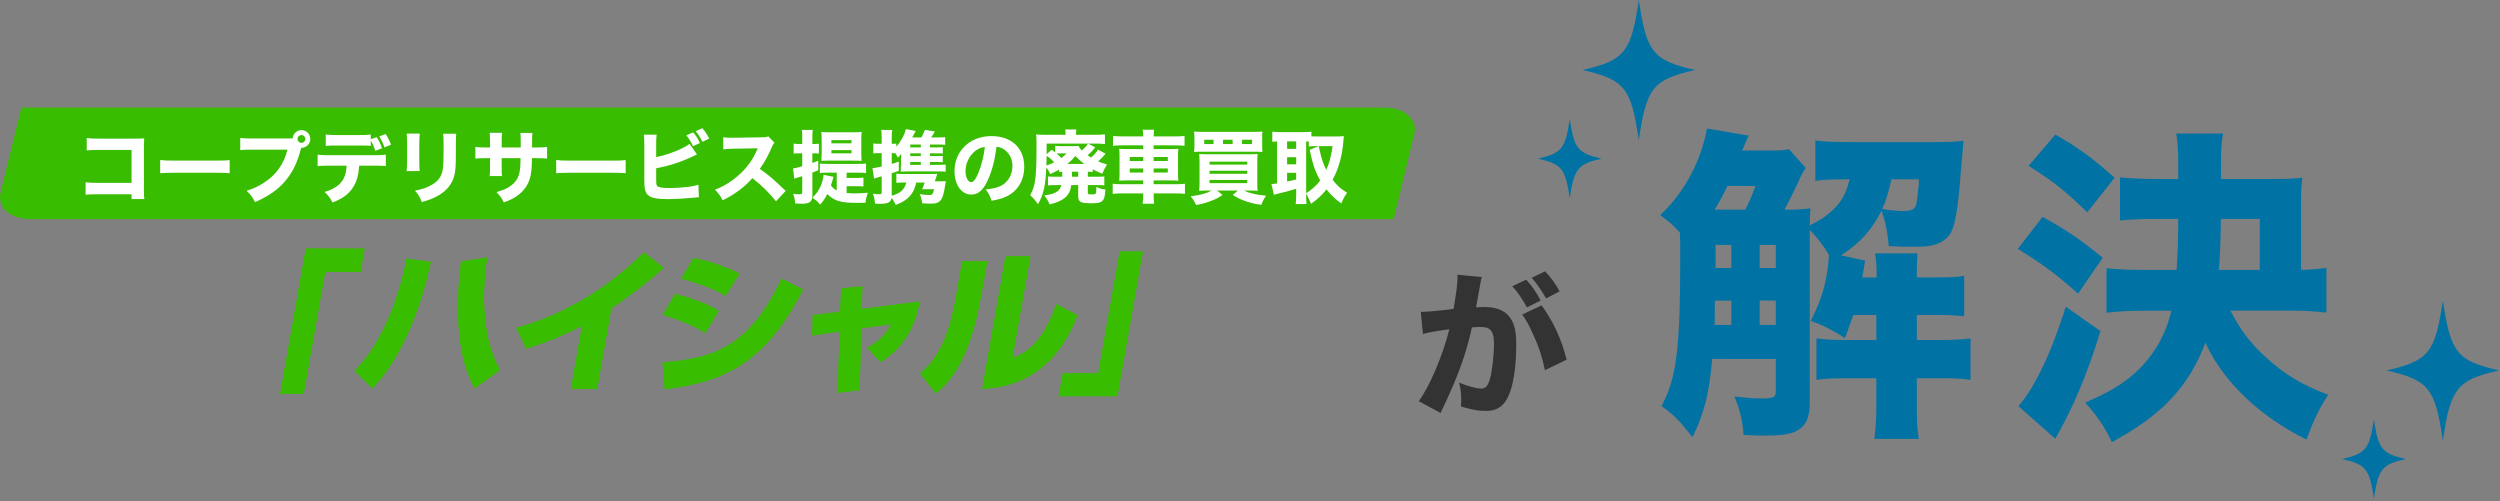 <svg width="339" height="68" viewBox="0 0 339 68" fill="none" xmlns="http://www.w3.org/2000/svg">
<rect x="0" y="0" width="339" height="68" fill="#808080" stroke="none"/>
<path d="M188.963 29.714H4.134C1.412 29.714 -0.408 28.12 0.079 26.152L2.902 14.587H187.731C190.454 14.587 192.274 16.182 191.786 18.149L188.963 29.714Z" fill="#39BD01"/>
<path d="M17.842 26.342H13.25C12.45 26.342 12.18 26.353 11.608 26.396V24.71C12.159 24.786 12.375 24.797 13.282 24.797H17.842V20.334H13.434C12.526 20.334 12.191 20.345 11.759 20.389V18.714C12.202 18.779 12.569 18.8 13.455 18.8H18.199C18.782 18.8 19.258 18.789 19.549 18.768C19.517 19.481 19.517 19.481 19.517 19.946V25.391C19.517 26.45 19.517 26.547 19.571 26.99H17.842V26.342ZM21.721 23.49V21.696C22.207 21.761 22.596 21.782 23.698 21.782H29.166C30.257 21.782 30.646 21.772 31.143 21.707V23.479C30.711 23.446 29.997 23.425 29.155 23.425H23.698C22.758 23.425 22.142 23.446 21.721 23.49ZM34.273 18.779H39.222C39.352 18.779 39.481 18.779 39.687 18.757C39.73 18.13 40.248 17.644 40.875 17.644C41.545 17.644 42.074 18.184 42.074 18.843C42.074 19.503 41.545 20.043 40.886 20.043C40.875 20.043 40.853 20.043 40.843 20.043L40.799 20.194C40.346 22.009 39.654 23.414 38.66 24.57C37.666 25.737 36.445 26.58 34.587 27.412C34.23 26.72 34.057 26.483 33.441 25.867C34.381 25.575 34.976 25.294 35.764 24.797C37.428 23.738 38.487 22.258 38.984 20.291H34.252C33.366 20.291 33.02 20.302 32.577 20.356V18.703C33.041 18.768 33.377 18.779 34.273 18.779ZM40.875 18.314C40.583 18.314 40.346 18.552 40.346 18.843C40.346 19.135 40.583 19.373 40.875 19.373C41.167 19.373 41.404 19.135 41.404 18.843C41.404 18.552 41.167 18.314 40.875 18.314ZM50.275 19.049V19.784C49.876 19.74 49.681 19.73 48.698 19.73H45.705C44.992 19.73 44.559 19.74 44.171 19.784V18.238C44.668 18.303 44.959 18.314 45.727 18.314H48.665C49.519 18.314 49.822 18.303 50.275 18.238V18.876L51.086 18.595C51.453 19.189 51.626 19.567 51.799 20.108L50.891 20.453C50.74 19.956 50.513 19.448 50.275 19.049ZM50.751 22.463H48.709C48.622 23.738 48.374 24.635 47.866 25.413C47.293 26.32 46.504 26.893 45.089 27.466C44.743 26.796 44.581 26.569 44.019 26.029C45.359 25.618 46.159 25.056 46.602 24.203C46.829 23.77 46.969 23.176 47.001 22.463H44.603C43.879 22.463 43.501 22.474 43.069 22.528V20.972C43.566 21.026 43.89 21.048 44.624 21.048H50.718C51.486 21.048 51.799 21.037 52.317 20.972V22.517C51.82 22.474 51.637 22.463 50.751 22.463ZM53.02 19.621L52.134 19.989C51.939 19.416 51.788 19.103 51.431 18.498L52.296 18.174C52.652 18.725 52.836 19.092 53.02 19.621ZM55.148 18.119H56.92C56.877 18.476 56.855 18.876 56.855 19.589V21.707C56.855 22.377 56.877 22.906 56.91 23.198H55.138C55.181 22.798 55.202 22.398 55.202 21.685V19.589C55.202 18.757 55.191 18.509 55.148 18.119ZM60.086 18.13H61.869C61.826 18.519 61.815 18.746 61.815 19.567V20.713C61.815 22.506 61.772 23.165 61.599 23.825C61.296 24.991 60.572 25.867 59.373 26.547C58.768 26.893 58.195 27.12 57.201 27.401C56.942 26.709 56.801 26.472 56.272 25.856C57.223 25.661 57.785 25.478 58.379 25.164C59.373 24.635 59.859 24.008 60.032 23.003C60.108 22.571 60.151 21.674 60.151 20.616V19.589C60.151 18.768 60.14 18.573 60.086 18.13ZM68.028 20H70.61C70.61 19.805 70.61 19.654 70.61 19.557V19.211C70.61 18.562 70.599 18.292 70.567 18.022H72.198C72.155 18.476 72.155 18.476 72.155 19.07C72.155 19.276 72.155 19.276 72.144 20H72.717C73.409 20 73.776 19.978 74.186 19.924V21.502C73.808 21.469 73.365 21.447 72.739 21.447H72.134C72.112 22.495 72.101 22.679 72.058 23.09C71.961 24.073 71.745 24.71 71.302 25.37C70.869 26.018 70.264 26.547 69.465 26.958C69.141 27.131 68.892 27.239 68.319 27.444C68.028 26.85 67.855 26.601 67.325 26.05C68.363 25.748 68.914 25.488 69.411 25.078C70.167 24.462 70.47 23.77 70.556 22.517C70.567 22.301 70.578 22.063 70.588 21.447H68.028V22.636C68.028 23.425 68.028 23.544 68.071 23.878H66.396C66.429 23.608 66.45 23.219 66.45 22.614V21.447H65.91C65.154 21.447 64.948 21.458 64.462 21.502V19.924C64.959 19.989 65.164 20 65.942 20H66.45V19.232C66.45 18.681 66.439 18.336 66.396 18.012H68.082C68.028 18.433 68.028 18.53 68.028 19.2V20ZM75.418 23.49V21.696C75.904 21.761 76.293 21.782 77.395 21.782H82.863C83.954 21.782 84.343 21.772 84.84 21.707V23.479C84.408 23.446 83.695 23.425 82.852 23.425H77.395C76.456 23.425 75.84 23.446 75.418 23.49ZM93.073 18.346L94.003 17.947C94.467 18.53 94.608 18.757 94.91 19.395L93.97 19.827C93.754 19.319 93.495 18.898 93.073 18.346ZM94.348 17.785L95.245 17.385C95.667 17.893 95.839 18.163 96.164 18.789L95.245 19.232C94.997 18.703 94.737 18.282 94.348 17.785ZM88.978 19.611V21.307C90.145 21.069 91.528 20.605 92.544 20.086C92.998 19.87 93.236 19.719 93.495 19.492L94.51 20.94C94.359 21.004 94.305 21.026 94.143 21.113C92.49 21.923 90.826 22.474 88.978 22.82V24.127C88.978 24.991 88.989 25.099 89.151 25.251C89.313 25.413 89.897 25.499 90.837 25.499C91.42 25.499 92.274 25.456 92.911 25.38C93.7 25.305 94.1 25.229 94.705 25.046L94.77 26.753C94.543 26.753 94.37 26.774 93.678 26.839C92.717 26.936 91.442 27.001 90.61 27.001C89.173 27.001 88.438 26.872 87.974 26.537C87.498 26.191 87.368 25.694 87.368 24.332V19.6C87.368 18.93 87.347 18.627 87.304 18.26H89.043C88.989 18.638 88.978 18.876 88.978 19.611ZM106.536 25.888L105.229 27.293C104.31 26.148 103.23 25.089 102.02 24.149C101.058 25.294 99.632 26.364 97.99 27.163C97.633 26.483 97.482 26.277 96.952 25.726C97.903 25.348 98.541 25.002 99.351 24.408C100.54 23.544 101.49 22.495 102.182 21.285C102.322 21.048 102.506 20.659 102.755 20.108L99.6 20.162C98.703 20.183 98.497 20.194 98.087 20.259L98.065 18.617C98.411 18.671 98.713 18.681 99.383 18.681C99.427 18.681 99.513 18.681 99.589 18.681L103.273 18.617C103.867 18.617 103.921 18.606 104.181 18.487L105.013 19.351C104.872 19.503 104.786 19.643 104.656 19.956C104.138 21.166 103.651 22.042 103.025 22.895C104.418 23.889 104.689 24.127 106.536 25.888ZM113.462 25.823V23.414H111.982C111.615 23.414 111.409 23.425 111.172 23.457V22.182C111.442 22.215 111.723 22.225 112.133 22.225H116.434C116.887 22.225 117.136 22.215 117.438 22.171V23.468C117.125 23.425 116.855 23.414 116.434 23.414H114.802V24.127H116.109C116.563 24.127 116.801 24.116 117.082 24.084V25.294C116.779 25.262 116.552 25.251 116.109 25.251H114.802V26.169C115.148 26.212 115.504 26.223 115.904 26.223C116.434 26.223 117.147 26.191 117.676 26.137C117.492 26.655 117.428 26.947 117.352 27.498C116.898 27.498 116.369 27.509 116.163 27.509C113.992 27.509 113.127 27.25 112.187 26.31C111.852 26.936 111.701 27.174 111.215 27.747C110.826 27.293 110.75 27.228 110.167 26.807C110.729 26.256 111.009 25.856 111.28 25.24C111.496 24.743 111.625 24.235 111.679 23.706L113.03 23.976C112.998 24.062 112.954 24.203 112.857 24.559C112.803 24.765 112.749 24.948 112.673 25.154C112.911 25.456 113.116 25.629 113.462 25.823ZM108.784 20.788H108.395C108.146 20.788 107.908 20.799 107.617 20.832V19.47C107.898 19.513 108.103 19.524 108.416 19.524H108.784V18.725C108.784 18.174 108.773 17.947 108.73 17.622H110.21C110.167 17.947 110.156 18.174 110.156 18.725V19.524H110.48C110.729 19.513 110.912 19.503 111.042 19.492V20.821C110.847 20.799 110.685 20.788 110.48 20.788H110.156V22.107C110.48 21.988 110.556 21.955 110.955 21.793V23.079C110.534 23.263 110.394 23.317 110.156 23.403V26.428C110.156 27.369 109.832 27.628 108.697 27.628C108.449 27.628 108.168 27.617 107.833 27.595C107.79 27.055 107.725 26.774 107.541 26.288C107.908 26.32 108.168 26.342 108.384 26.342C108.719 26.342 108.784 26.288 108.784 26.007V23.889C108.373 24.019 108.373 24.019 108.114 24.095C107.995 24.138 107.854 24.181 107.703 24.235L107.541 22.831C107.833 22.809 108.2 22.722 108.784 22.539V20.788ZM115.742 21.782H112.263C111.917 21.782 111.571 21.793 111.388 21.804C111.398 21.642 111.398 21.642 111.398 21.415C111.409 21.361 111.409 21.275 111.409 21.156C111.42 20.95 111.42 20.799 111.42 20.68V18.908C111.42 18.487 111.409 18.174 111.377 17.882C111.723 17.925 112.047 17.936 112.447 17.936H115.807C116.228 17.936 116.52 17.925 116.844 17.882C116.812 18.152 116.79 18.487 116.79 18.93V20.713C116.79 21.166 116.79 21.264 116.833 21.815C116.531 21.793 116.217 21.782 115.742 21.782ZM112.738 19.006V19.438H115.461V19.006H112.738ZM112.738 20.356V20.788H115.461V20.356H112.738ZM126.104 21.966V22.355H127.249C127.735 22.355 127.973 22.344 128.232 22.312V23.284C127.973 23.252 127.681 23.241 127.271 23.241H122.992C122.711 23.241 122.549 23.252 122.138 23.273C122.16 22.992 122.171 22.755 122.171 22.452V21.674C122.171 21.502 122.182 21.113 122.203 20.842C121.955 21.177 121.955 21.177 121.749 21.372C121.587 21.058 121.533 20.95 121.436 20.788C121.252 20.767 121.166 20.767 121.004 20.767H120.918V22.225C121.328 22.107 121.469 22.063 121.879 21.912V23.165C121.415 23.328 121.285 23.371 120.918 23.49V26.537C122.052 26.245 122.679 25.672 122.895 24.754H122.268C121.987 24.754 121.793 24.765 121.544 24.786V23.554C121.814 23.587 122.041 23.598 122.376 23.598H126.223C126.622 23.598 126.849 23.587 127.087 23.565C127.044 23.695 127.022 23.781 126.99 23.911C126.903 24.181 126.839 24.397 126.763 24.592H127.498C127.843 24.592 128.06 24.581 128.254 24.559C128.211 24.775 128.189 24.883 128.146 25.207C128.016 26.126 127.822 26.796 127.595 27.098C127.325 27.477 126.957 27.617 126.223 27.617C125.92 27.617 125.499 27.595 125.045 27.563C124.98 27.012 124.905 26.742 124.721 26.32C125.283 26.418 125.553 26.439 125.909 26.439C126.277 26.439 126.352 26.418 126.45 26.277C126.525 26.169 126.525 26.169 126.666 25.651H125.639C125.423 25.651 125.196 25.661 125.034 25.672C125.153 25.434 125.261 25.154 125.38 24.754H124.245C123.921 26.288 123.111 27.185 121.469 27.779C121.274 27.379 121.144 27.163 120.896 26.817C120.809 27.433 120.41 27.639 119.275 27.639C119.124 27.639 118.962 27.628 118.648 27.606C118.605 27.066 118.551 26.774 118.368 26.266C118.703 26.32 118.983 26.342 119.232 26.342C119.491 26.342 119.556 26.288 119.556 26.018V23.911C119.351 23.965 119.275 23.987 119.037 24.051C118.875 24.095 118.703 24.149 118.519 24.224L118.303 22.798C118.67 22.766 118.951 22.722 119.556 22.582V20.767H119.189C118.919 20.767 118.692 20.777 118.422 20.81V19.448C118.681 19.492 118.886 19.503 119.21 19.503H119.556V18.725C119.556 18.184 119.545 17.957 119.491 17.622H120.982C120.928 17.99 120.918 18.238 120.918 18.714V19.503H121.004C121.231 19.503 121.361 19.492 121.544 19.47V19.892C122.16 19.2 122.679 18.249 122.83 17.504L124.17 17.763C123.867 18.346 123.867 18.346 123.694 18.638H124.937C125.121 18.346 125.239 18.087 125.423 17.612L126.763 17.828C126.579 18.152 126.406 18.454 126.266 18.638H127.195C127.681 18.638 127.897 18.627 128.168 18.595V19.632C127.919 19.611 127.714 19.6 127.368 19.6H126.104V19.989H126.871C127.422 19.989 127.606 19.978 127.843 19.956V20.821C127.595 20.799 127.39 20.788 126.871 20.788H126.104V21.166H126.871C127.433 21.166 127.584 21.156 127.843 21.134V21.998C127.617 21.977 127.4 21.966 126.871 21.966H126.104ZM124.861 21.966H123.424V22.355H124.861V21.966ZM124.861 21.166V20.788H123.424V21.166H124.861ZM124.861 19.989V19.6H123.424V19.989H124.861ZM135.126 19.902C134.91 21.685 134.532 23.122 133.97 24.376C133.365 25.748 132.652 26.385 131.722 26.385C130.383 26.385 129.432 25.078 129.432 23.219C129.432 21.988 129.853 20.864 130.642 20.01C131.571 18.995 132.9 18.454 134.445 18.454C137.157 18.454 138.886 20.075 138.886 22.604C138.886 24.57 137.903 26.093 136.174 26.774C135.655 26.98 135.223 27.088 134.456 27.217C134.229 26.537 134.078 26.245 133.656 25.683C134.618 25.607 135.288 25.434 135.796 25.164C136.725 24.657 137.287 23.652 137.287 22.506C137.287 21.545 136.865 20.734 136.131 20.248C135.817 20.043 135.558 19.956 135.126 19.902ZM133.548 19.924C133.03 19.989 132.673 20.14 132.252 20.464C131.431 21.102 130.923 22.15 130.923 23.23C130.923 24.041 131.269 24.7 131.69 24.7C132.003 24.7 132.338 24.278 132.684 23.403C133.084 22.442 133.419 21.08 133.548 19.924ZM144.04 23.857V23.295C143.856 23.306 143.791 23.306 143.619 23.328V22.992C143.294 23.187 143.23 23.219 142.408 23.608C142.246 23.23 142.117 23.003 141.879 22.722C141.76 25.262 141.512 26.342 140.755 27.682C140.345 27.12 140.15 26.893 139.696 26.45C140.118 25.705 140.291 25.121 140.42 24.008C140.507 23.176 140.55 21.977 140.55 19.794C140.55 19.438 140.55 19.438 140.55 19.254C140.55 18.822 140.528 18.562 140.496 18.228C140.885 18.271 141.187 18.282 141.944 18.282H144.494V18.141C144.494 17.914 144.472 17.741 144.44 17.558H145.963C145.92 17.731 145.909 17.903 145.909 18.163V18.282H148.524C148.956 18.282 149.464 18.26 149.831 18.217V19.535C149.421 19.492 149.075 19.47 148.621 19.47H147.541L148.524 19.978C148.146 20.453 147.865 20.734 147.487 21.058C147.681 21.199 147.746 21.242 147.94 21.361C148.362 21.004 148.6 20.734 148.902 20.302L149.918 20.842C149.561 21.275 149.291 21.555 148.902 21.88C149.302 22.052 149.529 22.128 150.112 22.312C149.831 22.744 149.648 23.111 149.464 23.565C148.772 23.263 148.535 23.155 148.178 22.96V23.328C147.94 23.295 147.811 23.295 147.508 23.284V23.965H148.762C149.313 23.965 149.486 23.954 149.745 23.922V25.143C149.432 25.11 149.183 25.099 148.729 25.099H147.508V26.115C147.508 26.331 147.573 26.364 148.016 26.364C148.47 26.364 148.546 26.331 148.61 26.158C148.643 26.05 148.675 25.726 148.675 25.326C149.075 25.553 149.334 25.629 149.896 25.705C149.831 26.666 149.723 27.044 149.41 27.304C149.172 27.498 148.805 27.563 147.951 27.563C146.503 27.563 146.201 27.39 146.201 26.547V25.099H145.272C145.131 25.964 144.894 26.418 144.375 26.839C143.867 27.239 143.284 27.487 142.333 27.714C142.127 27.228 141.987 27.001 141.598 26.504C142.56 26.353 142.927 26.245 143.305 25.996C143.629 25.78 143.824 25.51 143.921 25.099H143.111C142.657 25.099 142.408 25.11 142.106 25.143V23.922C142.387 23.954 142.614 23.965 143.078 23.965H144.04V23.857ZM145.358 23.284V23.965H146.201V23.284H145.358ZM144.731 22.225H147.022C146.568 21.88 146.309 21.653 145.801 21.156C145.434 21.631 145.261 21.804 144.731 22.225ZM143.932 19.816H145.369C145.812 19.816 146.006 19.805 146.255 19.784C146.352 20.01 146.503 20.216 146.687 20.41C147.098 20.064 147.346 19.784 147.53 19.47H141.922V20.907L142.603 20.313C142.83 20.475 142.895 20.529 143.078 20.669V19.773C143.316 19.805 143.543 19.816 143.932 19.816ZM144.613 20.799H143.932C143.64 20.799 143.51 20.799 143.273 20.821C143.554 21.058 143.673 21.177 143.921 21.426C144.267 21.166 144.386 21.069 144.613 20.799ZM142.959 21.998C142.743 21.761 142.225 21.318 141.922 21.123C141.911 21.663 141.911 21.923 141.89 22.442C142.279 22.312 142.549 22.204 142.959 21.998ZM152.23 18.498H155.018C155.018 18.141 154.996 17.903 154.953 17.59H156.498C156.455 17.925 156.433 18.13 156.433 18.498H159.296C159.945 18.498 160.301 18.476 160.625 18.433V19.773C160.247 19.73 159.847 19.708 159.34 19.708H156.433V20.216H158.594C159.242 20.216 159.469 20.205 159.783 20.172C159.75 20.551 159.739 20.724 159.739 21.242V23.425C159.739 23.954 159.75 24.127 159.783 24.505C159.448 24.473 159.232 24.462 158.594 24.462H156.433V24.981H159.361C160.01 24.981 160.366 24.959 160.679 24.916V26.288C160.323 26.245 159.966 26.223 159.329 26.223H156.433V26.385C156.433 26.936 156.455 27.25 156.509 27.628H154.942C154.996 27.228 155.018 26.936 155.018 26.385V26.223H152.208C151.614 26.223 151.204 26.245 150.879 26.288V24.916C151.204 24.959 151.571 24.981 152.187 24.981H155.018V24.462H152.965C152.338 24.462 152.079 24.473 151.765 24.505C151.798 24.149 151.809 23.933 151.809 23.425V21.253C151.809 20.756 151.798 20.518 151.765 20.172C152.1 20.205 152.306 20.216 152.943 20.216H155.018V19.708H152.187C151.701 19.708 151.29 19.73 150.923 19.773V18.433C151.247 18.476 151.679 18.498 152.23 18.498ZM155.018 21.285H153.192V21.836H155.018V21.285ZM155.018 22.841H153.192V23.392H155.018V22.841ZM156.433 23.392H158.356V22.841H156.433V23.392ZM156.433 21.836H158.356V21.285H156.433V21.836ZM164.321 25.834H163.77C163.305 25.834 162.97 25.845 162.603 25.877C162.635 25.564 162.657 25.197 162.657 24.581V22.139C162.657 21.577 162.635 21.199 162.603 20.886C162.959 20.907 163.165 20.918 163.705 20.918H169.345C169.961 20.918 170.22 20.907 170.533 20.886C170.501 21.231 170.49 21.534 170.49 22.15V24.635C170.49 25.251 170.501 25.618 170.533 25.877C170.188 25.845 169.864 25.834 169.377 25.834H168.664C169.464 26.212 170.361 26.428 171.69 26.537C171.409 26.915 171.268 27.174 171.03 27.779C170.015 27.628 169.496 27.498 168.772 27.228C168.092 26.98 167.735 26.796 167.162 26.428L167.865 25.834H165.023L165.779 26.428C165.239 26.807 164.872 27.001 164.169 27.261C163.467 27.531 162.981 27.66 162.181 27.801C161.998 27.347 161.814 27.055 161.447 26.623C162.797 26.45 163.64 26.212 164.321 25.834ZM164.018 21.923V22.323H169.129V21.923H164.018ZM164.018 23.155V23.565H169.129V23.155H164.018ZM164.018 24.397V24.829H169.129V24.397H164.018ZM171.149 18.811V19.686C171.149 20.14 171.16 20.345 171.193 20.605C170.955 20.583 170.663 20.572 170.09 20.572H163.013C162.484 20.572 162.127 20.583 161.911 20.605C161.954 20.334 161.965 20.118 161.965 19.686V18.811C161.965 18.357 161.954 18.163 161.911 17.839C162.214 17.871 162.527 17.882 163.143 17.882H169.972C170.587 17.882 170.912 17.871 171.193 17.839C171.149 18.152 171.149 18.336 171.149 18.811ZM164.558 19.535V18.951H163.294V19.535H164.558ZM167.141 19.535V18.951H165.844V19.535H167.141ZM168.427 19.535H169.777V18.951H168.427V19.535ZM177.114 26.245V26.472C177.114 27.066 177.124 27.379 177.168 27.671H175.698C175.741 27.304 175.763 26.947 175.763 26.483V25.596C174.92 25.856 173.905 26.137 173.505 26.212C173.17 26.288 172.911 26.364 172.748 26.418L172.403 24.97C172.651 24.948 172.759 24.937 173.17 24.873V19.178C172.857 19.189 172.77 19.2 172.522 19.222V17.849C172.857 17.893 173.17 17.914 173.548 17.914H176.789C177.243 17.914 177.503 17.903 177.827 17.86V18.487C178.097 18.498 178.259 18.509 178.551 18.509H181.317C181.598 18.509 181.933 18.487 182.224 18.454C182.203 18.627 182.181 18.854 182.159 19.168C182.019 21.08 181.511 22.906 180.701 24.376C181.371 25.229 181.738 25.553 182.667 26.137C182.322 26.623 182.084 27.077 181.879 27.585C180.982 26.936 180.56 26.537 179.869 25.672C179.242 26.483 178.778 26.915 177.773 27.639C177.557 27.077 177.427 26.796 177.114 26.245ZM177.114 19.178V26.191C177.567 25.899 177.675 25.823 177.946 25.596C178.378 25.229 178.724 24.873 179.026 24.473C178.389 23.381 178.01 22.312 177.589 20.324L178.799 19.816H178.518C178.01 19.816 177.719 19.827 177.47 19.87V19.189C177.232 19.178 177.232 19.178 177.114 19.178ZM180.701 19.816H178.821C178.864 20.021 178.864 20.021 178.983 20.551C179.177 21.469 179.469 22.312 179.836 23.036C180.247 22.161 180.506 21.177 180.701 19.816ZM174.531 19.178V20.183H175.763V19.178H174.531ZM174.531 21.318V22.279H175.763V21.318H174.531ZM174.531 23.436V24.613C175.061 24.505 175.223 24.473 175.763 24.332V23.436H174.531Z" fill="white"/>
<path d="M48.898 36.876H44.096L41.177 53.395H38L41.465 33.713H49.444L48.883 36.861L48.898 36.876Z" fill="#39BD01"/>
<path d="M48.078 50.29C51.529 46.868 54.045 40.887 55.123 35.064L58.415 35.51C56.978 42.469 54.016 49.125 50.494 52.662L48.093 50.29H48.078ZM66.05 34.921C65.69 37.408 64.756 44.841 67.804 50.189L64.382 52.648C61.161 47.156 62.197 38.041 62.527 35.453L66.05 34.921Z" fill="#39BD01"/>
<path d="M80.973 52.733H77.422L78.931 44.15C76.2 45.573 74.187 46.379 71.355 47.284L70.003 44.452C79.377 41.907 85.329 36.142 87.328 34.23L89.987 36.315C89.01 37.192 86.71 39.276 82.9 41.778L80.973 52.733Z" fill="#39BD01"/>
<path d="M89.844 49.153C96.716 48.563 101.532 47.183 105.989 37.766L108.879 39.276C103.804 49.196 98.211 51.827 90.131 52.776L89.844 49.167V49.153ZM95.637 45.156C94.013 44.15 91.986 43.301 89.858 42.697L91.54 39.88C93.078 40.21 95.623 41.03 97.449 42.151L95.637 45.156ZM98.383 40.095C97.564 39.635 95.997 38.744 92.359 37.781L94.056 34.992C96.011 35.365 98.398 36.127 100.252 37.119L98.398 40.11L98.383 40.095Z" fill="#39BD01"/>
<path d="M114.04 39.104L116.93 38.831L116.858 41.893L124.708 40.887C123.759 46.336 120.538 48.377 119.403 49.096L117.62 47.184C119.216 46.206 119.963 45.574 120.84 43.949L116.786 44.51L116.57 52.906L113.594 53.251L113.853 44.941L110.144 45.488L110.216 42.727L113.939 42.267L114.054 39.119L114.04 39.104Z" fill="#39BD01"/>
<path d="M132.989 40.34C131.35 49.671 128.159 52.316 126.893 53.351L124.751 50.62C125.901 49.671 128.317 47.672 129.553 40.7L130.473 35.438H133.866L133.004 40.34H132.989ZM137.302 48.521C141.112 47.328 142.665 42.928 143.211 41.246L146.101 42.756C143.973 48.406 139.847 52.474 133.191 52.719L136.353 34.762H139.718L137.288 48.506L137.302 48.521Z" fill="#39BD01"/>
<path d="M151.52 53.74H143.541L144.102 50.591H148.904L151.822 34.072H155L151.535 53.754L151.52 53.74Z" fill="#39BD01"/>
<path d="M48.898 36.876H44.096L41.177 53.395H38L41.465 33.713H49.444L48.883 36.861L48.898 36.876Z" fill="#39BD01"/>
<path d="M48.078 50.29C51.529 46.868 54.045 40.887 55.123 35.064L58.415 35.51C56.978 42.469 54.016 49.125 50.494 52.662L48.093 50.29H48.078ZM66.05 34.921C65.69 37.408 64.756 44.841 67.804 50.189L64.382 52.648C61.161 47.156 62.197 38.041 62.527 35.453L66.05 34.921Z" fill="#39BD01"/>
<path d="M80.973 52.733H77.422L78.931 44.15C76.2 45.573 74.187 46.379 71.355 47.284L70.003 44.452C79.377 41.907 85.329 36.142 87.328 34.23L89.987 36.315C89.01 37.192 86.71 39.276 82.9 41.778L80.973 52.733Z" fill="#39BD01"/>
<path d="M89.844 49.153C96.716 48.563 101.532 47.183 105.989 37.766L108.879 39.276C103.804 49.196 98.211 51.827 90.131 52.776L89.844 49.167V49.153ZM95.637 45.156C94.013 44.15 91.986 43.301 89.858 42.697L91.54 39.88C93.078 40.21 95.623 41.03 97.449 42.151L95.637 45.156ZM98.383 40.095C97.564 39.635 95.997 38.744 92.359 37.781L94.056 34.992C96.011 35.365 98.398 36.127 100.252 37.119L98.398 40.11L98.383 40.095Z" fill="#39BD01"/>
<path d="M114.04 39.104L116.93 38.831L116.858 41.893L124.708 40.887C123.759 46.336 120.538 48.377 119.403 49.096L117.62 47.184C119.216 46.206 119.963 45.574 120.84 43.949L116.786 44.51L116.57 52.906L113.594 53.251L113.853 44.941L110.144 45.488L110.216 42.727L113.939 42.267L114.054 39.119L114.04 39.104Z" fill="#39BD01"/>
<path d="M132.989 40.34C131.35 49.671 128.159 52.316 126.893 53.351L124.751 50.62C125.901 49.671 128.317 47.672 129.553 40.7L130.473 35.438H133.866L133.004 40.34H132.989ZM137.302 48.521C141.112 47.328 142.665 42.928 143.211 41.246L146.101 42.756C143.973 48.406 139.847 52.474 133.191 52.719L136.353 34.762H139.718L137.288 48.506L137.302 48.521Z" fill="#39BD01"/>
<path d="M229.852 9.49C224.132 10.8 223.272 11.86 222.222 18.99C221.172 11.87 220.312 10.81 214.592 9.49C220.312 8.18 221.172 7.12 222.222 0C223.272 7.12 224.132 8.18 229.852 9.49Z" fill="#0072A4"/>
<path d="M217.182 21.51C213.942 22.25 213.462 22.85 212.862 26.88C212.262 22.85 211.782 22.25 208.542 21.51C211.782 20.77 212.262 20.17 212.862 16.14C213.462 20.17 213.942 20.77 217.182 21.51Z" fill="#0072A4"/>
<path d="M338.882 50.23C333.162 51.54 332.302 52.6 331.252 59.73C330.202 52.61 329.342 51.55 323.622 50.23C329.342 48.92 330.202 47.86 331.252 40.74C332.302 47.86 333.162 48.92 338.882 50.23Z" fill="#0072A4"/>
<path d="M326.222 62.24C322.982 62.98 322.502 63.58 321.902 67.61C321.302 63.58 320.822 62.98 317.582 62.24C320.822 61.5 321.302 60.9 321.902 56.87C322.502 60.9 322.982 61.5 326.222 62.24Z" fill="#0072A4"/>
<path d="M192.692 42.29H192.822C193.462 42.29 196.022 42.06 197.112 41.88C197.492 39.64 197.642 38.38 197.642 37.57C197.642 37.51 197.642 37.4 197.622 37.25L200.932 37.57C200.872 37.78 200.822 37.95 200.782 38.19C200.762 38.28 200.592 39.19 200.292 40.94C200.202 41.39 200.202 41.41 200.142 41.67C200.652 41.65 200.952 41.63 201.272 41.63C202.792 41.63 203.902 42.04 204.602 42.87C205.332 43.75 205.602 44.79 205.602 46.8C205.602 50.62 204.962 53.59 203.872 54.76C203.232 55.46 202.552 55.72 201.372 55.72C200.452 55.72 199.562 55.55 198.102 55.12C198.142 54.65 198.142 54.48 198.142 54.16C198.142 53.41 198.082 52.88 197.862 51.88C198.952 52.35 200.192 52.69 200.892 52.69C201.422 52.69 201.742 52.35 202.002 51.49C202.322 50.47 202.582 48.25 202.582 46.62C202.582 45.6 202.432 45.04 202.052 44.7C201.772 44.42 201.432 44.34 200.662 44.34C200.302 44.34 200.062 44.36 199.592 44.4C198.842 47.88 197.672 51.12 195.682 55.27C195.492 55.68 195.472 55.72 195.342 56L192.372 54.4C193.822 52.5 195.642 48.21 196.532 44.64C195.012 44.85 193.562 45.11 192.942 45.28L192.662 42.29H192.692ZM206.952 37.93C207.802 38.87 208.292 39.57 208.912 40.75L207.052 41.69C206.472 40.6 205.772 39.56 205.062 38.81L206.942 37.93H206.952ZM209.052 41.41C210.722 43.78 211.682 45.89 212.442 48.77L209.492 50.2C209.132 48.43 208.702 47.1 207.912 45.38C207.292 44.01 206.992 43.46 206.412 42.65L209.042 41.41H209.052ZM209.522 36.8C210.292 37.61 210.932 38.49 211.482 39.51L209.642 40.47C209.022 39.36 208.442 38.53 207.702 37.67L209.512 36.79L209.522 36.8Z" fill="#333333"/>
<path d="M244.862 22.76C244.462 23.38 244.192 23.83 243.882 24.59C243.212 26.06 242.412 27.63 241.962 28.43C243.842 28.43 244.462 28.39 245.492 28.25C245.452 29.01 245.402 29.41 245.402 30.57C247.012 29.72 247.282 29.54 248.082 28.87C249.602 27.58 250.312 26.41 250.802 24.32H250.002C248.212 24.32 247.142 24.36 246.162 24.54V19.05C247.632 19.23 248.792 19.27 250.942 19.27H262.322C264.062 19.27 265.182 19.23 266.252 19.09C266.162 19.98 266.072 21.01 265.892 23.2C265.492 28.6 265.092 30.92 264.242 32C263.752 32.58 262.862 33.12 261.922 33.29C261.382 33.42 260.312 33.47 259.112 33.47C258.492 33.47 257.552 33.43 256.122 33.38C255.942 31.42 255.672 30.08 255.142 28.56C253.802 31.19 252.242 32.94 249.652 34.63L252.912 35.34C252.732 36.5 252.692 36.68 252.512 37.62H254.472C254.472 36.1 254.432 35.34 254.252 34.36H260.012C259.922 35.65 259.922 36.06 259.922 37.62H262.462C264.422 37.62 265.412 37.58 266.342 37.4V42.89C265.312 42.76 264.112 42.71 262.462 42.71H259.922V46.1H262.872C264.882 46.1 265.862 46.06 267.202 45.88V51.51C265.992 51.33 265.102 51.29 262.962 51.29H259.922V54.91C259.922 57.01 259.962 58.12 260.192 59.51H254.162C254.342 58.08 254.432 57.01 254.432 54.91V51.29H250.462C248.452 51.29 247.602 51.33 246.312 51.51V45.88C247.692 46.06 248.502 46.1 250.462 46.1H254.432V42.71H251.302C250.902 43.92 250.722 44.32 250.182 45.84C248.302 44.68 247.142 44.05 245.542 43.52C246.752 41.06 247.332 39.41 247.682 37.36C247.862 36.29 247.992 35.04 247.992 34.55C247.282 33.34 246.472 32.27 245.402 31.16V54.56C245.402 56.66 244.912 57.73 243.612 58.44C242.762 58.89 241.472 59.07 239.012 59.07C238.599 59.07 237.735 59.04 236.422 58.98C236.292 57.06 235.932 55.5 235.172 53.76C237.132 53.98 237.762 54.03 238.792 54.03C240.492 54.03 240.802 53.9 240.802 53.09V48.67H232.182C231.732 53.58 231.112 55.9 229.502 59.3C227.852 57.16 227.092 56.35 225.302 55.06C227.352 51.26 227.842 47.34 227.842 34.61C227.842 32.78 227.842 32.69 227.802 31.57C227.002 30.63 226.642 30.32 225.122 29.16C228.332 26.21 230.662 21.88 231.462 17.42L237.132 18.4C236.952 18.727 236.655 19.397 236.242 20.41H240.302C241.512 20.41 241.952 20.37 242.582 20.23L244.862 22.77V22.76ZM236.652 28.43C237.192 27.4 237.502 26.73 238.032 25.22H234.242C233.572 26.6 233.122 27.41 232.502 28.43H236.652ZM234.772 44.06V40.76H232.542L232.502 44.06H234.782H234.772ZM232.632 33.21V36.34H234.772V33.21H232.632ZM240.802 33.21H238.612V36.34H240.802V33.21ZM240.802 40.75H238.612V44.05H240.802V40.75ZM256.472 24.32C255.982 26.42 255.762 27.18 255.222 28.34C256.342 28.52 257.232 28.61 258.122 28.61C259.102 28.61 259.592 28.39 259.772 27.94C259.862 27.67 259.952 27.18 260.042 26.38C260.042 26.29 260.082 25.84 260.172 25.17C260.172 24.99 260.172 24.72 260.212 24.32H256.462H256.472Z" fill="#0072A4"/>
<path d="M276.962 29.41C280.222 31.2 281.872 32.31 285.132 34.95L281.782 39.82C278.662 37.05 276.822 35.71 273.612 33.75L276.962 29.42V29.41ZM284.822 44.9C283.122 50.53 281.072 55.35 278.702 59.5L273.702 55.08C274.462 54.14 274.912 53.56 275.492 52.58C277.322 49.41 278.442 46.73 280.132 41.6L284.822 44.9ZM278.702 18.25C281.912 20.08 283.662 21.38 286.742 24.1L283.032 28.79C280.042 25.89 278.612 24.73 275.082 22.49L278.702 18.25ZM302.452 42.14C303.792 44.73 305.132 46.52 307.142 48.35C309.642 50.67 312.012 52.14 315.712 53.53C314.422 55.49 313.752 56.92 312.762 59.6C306.382 56.47 301.422 51.7 299.052 46.47C296.822 52.41 293.112 56.34 286.372 59.95C285.342 57.81 284.492 56.56 282.752 54.59C287.262 52.67 289.672 50.88 291.722 48.12C293.012 46.33 293.912 44.41 294.442 42.14H290.822C288.632 42.14 287.072 42.23 285.642 42.41V36.38C287.072 36.51 288.722 36.6 290.772 36.6H295.152C295.282 34.59 295.372 32.67 295.372 29.68H292.382C290.422 29.68 288.722 29.77 287.472 29.9V24.05C288.902 24.18 290.422 24.27 292.382 24.27H295.372V22.26C295.372 20.34 295.282 19.4 295.102 18.11H301.442C301.222 19.4 301.172 20.21 301.172 22.13V24.27H307.962C310.152 24.27 311.172 24.23 312.202 24.09C312.072 25.03 312.022 25.92 312.022 27.57V36.59C313.542 36.55 314.162 36.5 315.462 36.32V42.39C313.942 42.21 312.382 42.12 310.332 42.12H302.432L302.452 42.14ZM306.422 36.6V29.68H301.152C301.112 32.63 301.062 34.28 300.882 36.6H306.422Z" fill="#0072A4"/>
</svg>
